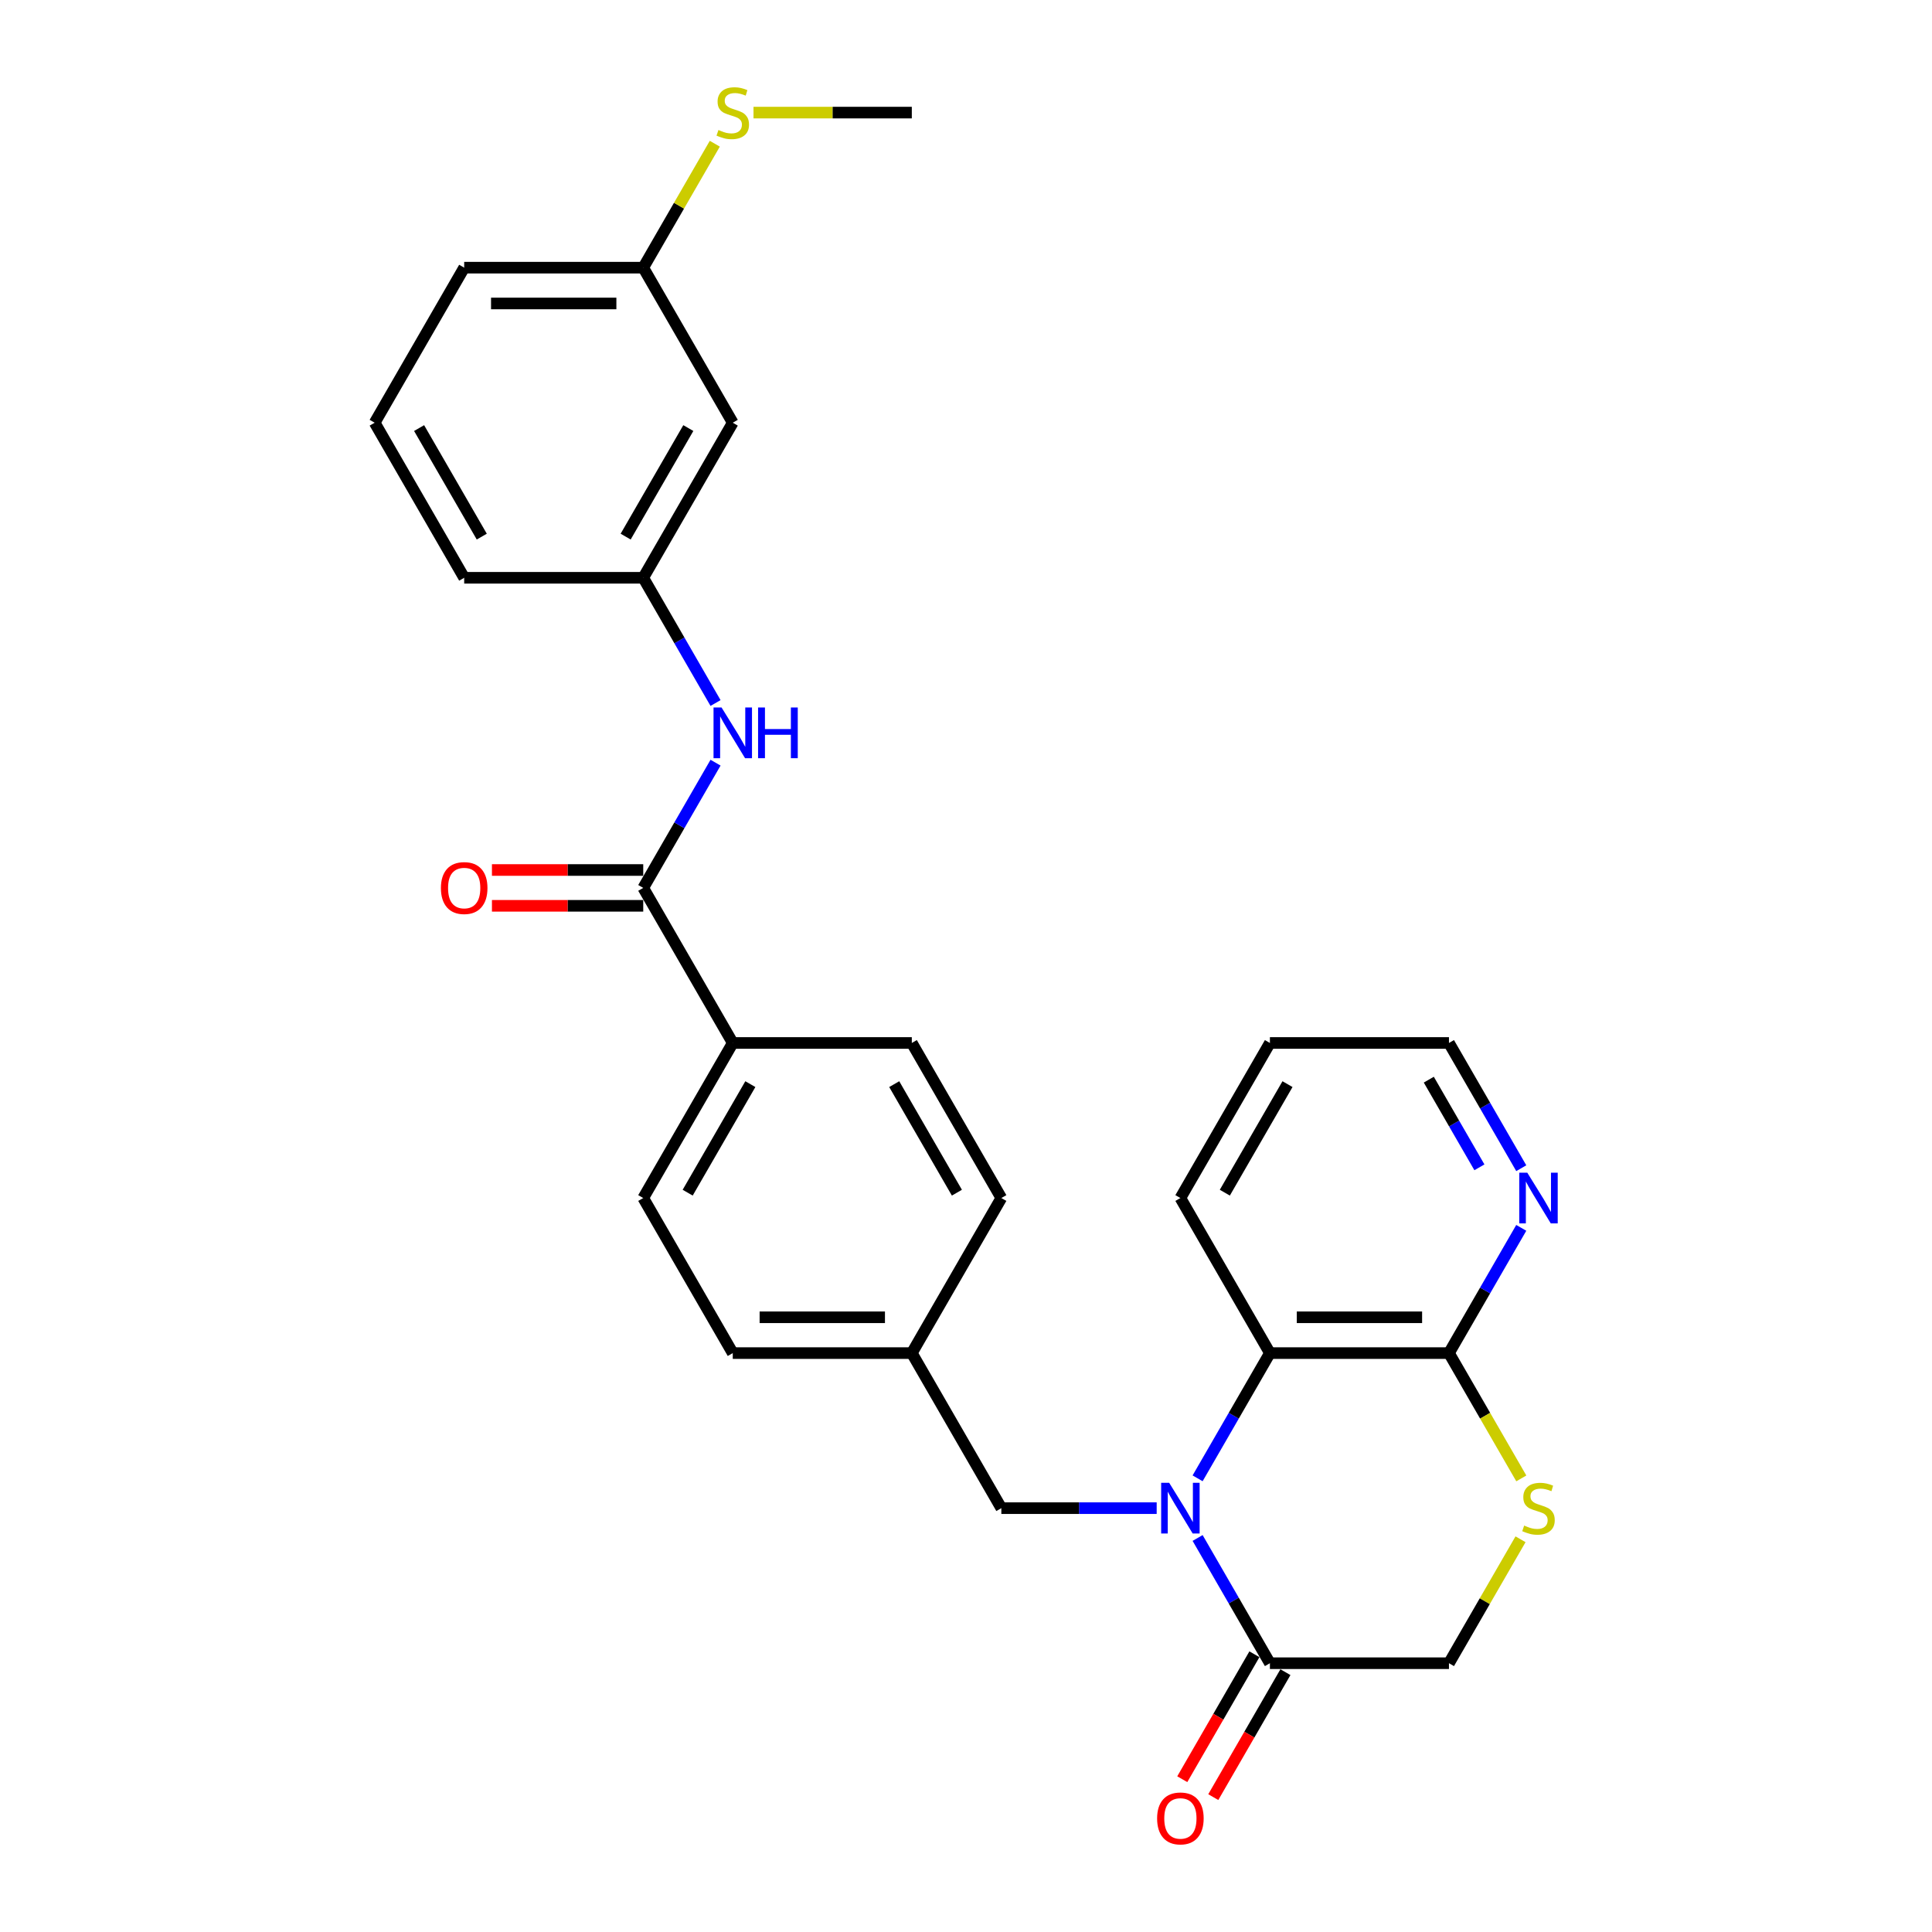 <?xml version='1.0' encoding='iso-8859-1'?>
<svg version='1.1' baseProfile='full'
              xmlns='http://www.w3.org/2000/svg'
                      xmlns:rdkit='http://www.rdkit.org/xml'
                      xmlns:xlink='http://www.w3.org/1999/xlink'
                  xml:space='preserve'
width='1000px' height='1000px' viewBox='0 0 1000 1000'>
<!-- END OF HEADER -->
<rect style='opacity:1.0;fill:#FFFFFF;stroke:none' width='1000' height='1000' x='0' y='0'> </rect>
<path class='bond-0' d='M 619.881,796.058 L 638.593,828.468' style='fill:none;fill-rule:evenodd;stroke:#0000FF;stroke-width:6px;stroke-linecap:butt;stroke-linejoin:miter;stroke-opacity:1' />
<path class='bond-0' d='M 638.593,828.468 L 657.305,860.878' style='fill:none;fill-rule:evenodd;stroke:#000000;stroke-width:6px;stroke-linecap:butt;stroke-linejoin:miter;stroke-opacity:1' />
<path class='bond-1' d='M 619.881,765.179 L 638.593,732.769' style='fill:none;fill-rule:evenodd;stroke:#0000FF;stroke-width:6px;stroke-linecap:butt;stroke-linejoin:miter;stroke-opacity:1' />
<path class='bond-1' d='M 638.593,732.769 L 657.305,700.359' style='fill:none;fill-rule:evenodd;stroke:#000000;stroke-width:6px;stroke-linecap:butt;stroke-linejoin:miter;stroke-opacity:1' />
<path class='bond-6' d='M 598.697,780.619 L 558.494,780.619' style='fill:none;fill-rule:evenodd;stroke:#0000FF;stroke-width:6px;stroke-linecap:butt;stroke-linejoin:miter;stroke-opacity:1' />
<path class='bond-6' d='M 558.494,780.619 L 518.291,780.619' style='fill:none;fill-rule:evenodd;stroke:#000000;stroke-width:6px;stroke-linecap:butt;stroke-linejoin:miter;stroke-opacity:1' />
<path class='bond-7' d='M 657.305,860.878 L 749.981,860.878' style='fill:none;fill-rule:evenodd;stroke:#000000;stroke-width:6px;stroke-linecap:butt;stroke-linejoin:miter;stroke-opacity:1' />
<path class='bond-12' d='M 649.279,856.245 L 630.61,888.58' style='fill:none;fill-rule:evenodd;stroke:#000000;stroke-width:6px;stroke-linecap:butt;stroke-linejoin:miter;stroke-opacity:1' />
<path class='bond-12' d='M 630.61,888.58 L 611.941,920.916' style='fill:none;fill-rule:evenodd;stroke:#FF0000;stroke-width:6px;stroke-linecap:butt;stroke-linejoin:miter;stroke-opacity:1' />
<path class='bond-12' d='M 665.331,865.512 L 646.662,897.848' style='fill:none;fill-rule:evenodd;stroke:#000000;stroke-width:6px;stroke-linecap:butt;stroke-linejoin:miter;stroke-opacity:1' />
<path class='bond-12' d='M 646.662,897.848 L 627.993,930.184' style='fill:none;fill-rule:evenodd;stroke:#FF0000;stroke-width:6px;stroke-linecap:butt;stroke-linejoin:miter;stroke-opacity:1' />
<path class='bond-3' d='M 657.305,700.359 L 749.981,700.359' style='fill:none;fill-rule:evenodd;stroke:#000000;stroke-width:6px;stroke-linecap:butt;stroke-linejoin:miter;stroke-opacity:1' />
<path class='bond-3' d='M 671.207,681.824 L 736.08,681.824' style='fill:none;fill-rule:evenodd;stroke:#000000;stroke-width:6px;stroke-linecap:butt;stroke-linejoin:miter;stroke-opacity:1' />
<path class='bond-21' d='M 657.305,700.359 L 610.967,620.099' style='fill:none;fill-rule:evenodd;stroke:#000000;stroke-width:6px;stroke-linecap:butt;stroke-linejoin:miter;stroke-opacity:1' />
<path class='bond-2' d='M 332.939,459.579 L 379.277,539.839' style='fill:none;fill-rule:evenodd;stroke:#000000;stroke-width:6px;stroke-linecap:butt;stroke-linejoin:miter;stroke-opacity:1' />
<path class='bond-5' d='M 332.939,459.579 L 351.651,427.169' style='fill:none;fill-rule:evenodd;stroke:#000000;stroke-width:6px;stroke-linecap:butt;stroke-linejoin:miter;stroke-opacity:1' />
<path class='bond-5' d='M 351.651,427.169 L 370.363,394.759' style='fill:none;fill-rule:evenodd;stroke:#0000FF;stroke-width:6px;stroke-linecap:butt;stroke-linejoin:miter;stroke-opacity:1' />
<path class='bond-11' d='M 332.939,450.312 L 293.783,450.312' style='fill:none;fill-rule:evenodd;stroke:#000000;stroke-width:6px;stroke-linecap:butt;stroke-linejoin:miter;stroke-opacity:1' />
<path class='bond-11' d='M 293.783,450.312 L 254.628,450.312' style='fill:none;fill-rule:evenodd;stroke:#FF0000;stroke-width:6px;stroke-linecap:butt;stroke-linejoin:miter;stroke-opacity:1' />
<path class='bond-11' d='M 332.939,468.847 L 293.783,468.847' style='fill:none;fill-rule:evenodd;stroke:#000000;stroke-width:6px;stroke-linecap:butt;stroke-linejoin:miter;stroke-opacity:1' />
<path class='bond-11' d='M 293.783,468.847 L 254.628,468.847' style='fill:none;fill-rule:evenodd;stroke:#FF0000;stroke-width:6px;stroke-linecap:butt;stroke-linejoin:miter;stroke-opacity:1' />
<path class='bond-4' d='M 749.981,700.359 L 768.704,732.787' style='fill:none;fill-rule:evenodd;stroke:#000000;stroke-width:6px;stroke-linecap:butt;stroke-linejoin:miter;stroke-opacity:1' />
<path class='bond-4' d='M 768.704,732.787 L 787.426,765.216' style='fill:none;fill-rule:evenodd;stroke:#CCCC00;stroke-width:6px;stroke-linecap:butt;stroke-linejoin:miter;stroke-opacity:1' />
<path class='bond-9' d='M 749.981,700.359 L 768.693,667.949' style='fill:none;fill-rule:evenodd;stroke:#000000;stroke-width:6px;stroke-linecap:butt;stroke-linejoin:miter;stroke-opacity:1' />
<path class='bond-9' d='M 768.693,667.949 L 787.405,635.539' style='fill:none;fill-rule:evenodd;stroke:#0000FF;stroke-width:6px;stroke-linecap:butt;stroke-linejoin:miter;stroke-opacity:1' />
<path class='bond-28' d='M 787.02,796.726 L 768.5,828.802' style='fill:none;fill-rule:evenodd;stroke:#CCCC00;stroke-width:6px;stroke-linecap:butt;stroke-linejoin:miter;stroke-opacity:1' />
<path class='bond-28' d='M 768.5,828.802 L 749.981,860.878' style='fill:none;fill-rule:evenodd;stroke:#000000;stroke-width:6px;stroke-linecap:butt;stroke-linejoin:miter;stroke-opacity:1' />
<path class='bond-10' d='M 370.363,363.88 L 351.651,331.47' style='fill:none;fill-rule:evenodd;stroke:#0000FF;stroke-width:6px;stroke-linecap:butt;stroke-linejoin:miter;stroke-opacity:1' />
<path class='bond-10' d='M 351.651,331.47 L 332.939,299.06' style='fill:none;fill-rule:evenodd;stroke:#000000;stroke-width:6px;stroke-linecap:butt;stroke-linejoin:miter;stroke-opacity:1' />
<path class='bond-16' d='M 518.291,780.619 L 471.953,700.359' style='fill:none;fill-rule:evenodd;stroke:#000000;stroke-width:6px;stroke-linecap:butt;stroke-linejoin:miter;stroke-opacity:1' />
<path class='bond-8' d='M 379.277,539.839 L 332.939,620.099' style='fill:none;fill-rule:evenodd;stroke:#000000;stroke-width:6px;stroke-linecap:butt;stroke-linejoin:miter;stroke-opacity:1' />
<path class='bond-8' d='M 388.378,561.146 L 355.942,617.328' style='fill:none;fill-rule:evenodd;stroke:#000000;stroke-width:6px;stroke-linecap:butt;stroke-linejoin:miter;stroke-opacity:1' />
<path class='bond-29' d='M 379.277,539.839 L 471.953,539.839' style='fill:none;fill-rule:evenodd;stroke:#000000;stroke-width:6px;stroke-linecap:butt;stroke-linejoin:miter;stroke-opacity:1' />
<path class='bond-30' d='M 787.405,604.659 L 768.693,572.249' style='fill:none;fill-rule:evenodd;stroke:#0000FF;stroke-width:6px;stroke-linecap:butt;stroke-linejoin:miter;stroke-opacity:1' />
<path class='bond-30' d='M 768.693,572.249 L 749.981,539.839' style='fill:none;fill-rule:evenodd;stroke:#000000;stroke-width:6px;stroke-linecap:butt;stroke-linejoin:miter;stroke-opacity:1' />
<path class='bond-30' d='M 765.739,604.204 L 752.641,581.517' style='fill:none;fill-rule:evenodd;stroke:#0000FF;stroke-width:6px;stroke-linecap:butt;stroke-linejoin:miter;stroke-opacity:1' />
<path class='bond-30' d='M 752.641,581.517 L 739.543,558.83' style='fill:none;fill-rule:evenodd;stroke:#000000;stroke-width:6px;stroke-linecap:butt;stroke-linejoin:miter;stroke-opacity:1' />
<path class='bond-13' d='M 332.939,299.06 L 379.277,218.8' style='fill:none;fill-rule:evenodd;stroke:#000000;stroke-width:6px;stroke-linecap:butt;stroke-linejoin:miter;stroke-opacity:1' />
<path class='bond-13' d='M 323.838,277.753 L 356.274,221.571' style='fill:none;fill-rule:evenodd;stroke:#000000;stroke-width:6px;stroke-linecap:butt;stroke-linejoin:miter;stroke-opacity:1' />
<path class='bond-24' d='M 332.939,299.06 L 240.263,299.06' style='fill:none;fill-rule:evenodd;stroke:#000000;stroke-width:6px;stroke-linecap:butt;stroke-linejoin:miter;stroke-opacity:1' />
<path class='bond-17' d='M 379.277,218.8 L 332.939,138.54' style='fill:none;fill-rule:evenodd;stroke:#000000;stroke-width:6px;stroke-linecap:butt;stroke-linejoin:miter;stroke-opacity:1' />
<path class='bond-14' d='M 471.953,539.839 L 518.291,620.099' style='fill:none;fill-rule:evenodd;stroke:#000000;stroke-width:6px;stroke-linecap:butt;stroke-linejoin:miter;stroke-opacity:1' />
<path class='bond-14' d='M 462.852,561.146 L 495.288,617.328' style='fill:none;fill-rule:evenodd;stroke:#000000;stroke-width:6px;stroke-linecap:butt;stroke-linejoin:miter;stroke-opacity:1' />
<path class='bond-15' d='M 332.939,620.099 L 379.277,700.359' style='fill:none;fill-rule:evenodd;stroke:#000000;stroke-width:6px;stroke-linecap:butt;stroke-linejoin:miter;stroke-opacity:1' />
<path class='bond-19' d='M 471.953,700.359 L 518.291,620.099' style='fill:none;fill-rule:evenodd;stroke:#000000;stroke-width:6px;stroke-linecap:butt;stroke-linejoin:miter;stroke-opacity:1' />
<path class='bond-20' d='M 471.953,700.359 L 379.277,700.359' style='fill:none;fill-rule:evenodd;stroke:#000000;stroke-width:6px;stroke-linecap:butt;stroke-linejoin:miter;stroke-opacity:1' />
<path class='bond-20' d='M 458.052,681.824 L 393.179,681.824' style='fill:none;fill-rule:evenodd;stroke:#000000;stroke-width:6px;stroke-linecap:butt;stroke-linejoin:miter;stroke-opacity:1' />
<path class='bond-18' d='M 332.939,138.54 L 351.458,106.464' style='fill:none;fill-rule:evenodd;stroke:#000000;stroke-width:6px;stroke-linecap:butt;stroke-linejoin:miter;stroke-opacity:1' />
<path class='bond-18' d='M 351.458,106.464 L 369.978,74.388' style='fill:none;fill-rule:evenodd;stroke:#CCCC00;stroke-width:6px;stroke-linecap:butt;stroke-linejoin:miter;stroke-opacity:1' />
<path class='bond-31' d='M 332.939,138.54 L 240.263,138.54' style='fill:none;fill-rule:evenodd;stroke:#000000;stroke-width:6px;stroke-linecap:butt;stroke-linejoin:miter;stroke-opacity:1' />
<path class='bond-31' d='M 319.038,157.075 L 254.164,157.075' style='fill:none;fill-rule:evenodd;stroke:#000000;stroke-width:6px;stroke-linecap:butt;stroke-linejoin:miter;stroke-opacity:1' />
<path class='bond-26' d='M 390.009,58.281 L 430.981,58.281' style='fill:none;fill-rule:evenodd;stroke:#CCCC00;stroke-width:6px;stroke-linecap:butt;stroke-linejoin:miter;stroke-opacity:1' />
<path class='bond-26' d='M 430.981,58.281 L 471.953,58.281' style='fill:none;fill-rule:evenodd;stroke:#000000;stroke-width:6px;stroke-linecap:butt;stroke-linejoin:miter;stroke-opacity:1' />
<path class='bond-27' d='M 610.967,620.099 L 657.305,539.839' style='fill:none;fill-rule:evenodd;stroke:#000000;stroke-width:6px;stroke-linecap:butt;stroke-linejoin:miter;stroke-opacity:1' />
<path class='bond-27' d='M 633.97,617.328 L 666.406,561.146' style='fill:none;fill-rule:evenodd;stroke:#000000;stroke-width:6px;stroke-linecap:butt;stroke-linejoin:miter;stroke-opacity:1' />
<path class='bond-22' d='M 193.925,218.8 L 240.263,299.06' style='fill:none;fill-rule:evenodd;stroke:#000000;stroke-width:6px;stroke-linecap:butt;stroke-linejoin:miter;stroke-opacity:1' />
<path class='bond-22' d='M 216.928,221.571 L 249.364,277.753' style='fill:none;fill-rule:evenodd;stroke:#000000;stroke-width:6px;stroke-linecap:butt;stroke-linejoin:miter;stroke-opacity:1' />
<path class='bond-25' d='M 193.925,218.8 L 240.263,138.54' style='fill:none;fill-rule:evenodd;stroke:#000000;stroke-width:6px;stroke-linecap:butt;stroke-linejoin:miter;stroke-opacity:1' />
<path class='bond-23' d='M 749.981,539.839 L 657.305,539.839' style='fill:none;fill-rule:evenodd;stroke:#000000;stroke-width:6px;stroke-linecap:butt;stroke-linejoin:miter;stroke-opacity:1' />
<path  class='atom-0' d='M 605.166 767.496
L 613.766 781.397
Q 614.619 782.769, 615.99 785.252
Q 617.362 787.736, 617.436 787.884
L 617.436 767.496
L 620.921 767.496
L 620.921 793.741
L 617.325 793.741
L 608.094 778.543
Q 607.019 776.763, 605.87 774.724
Q 604.758 772.686, 604.424 772.055
L 604.424 793.741
L 601.014 793.741
L 601.014 767.496
L 605.166 767.496
' fill='#0000FF'/>
<path  class='atom-5' d='M 788.905 789.627
Q 789.202 789.738, 790.425 790.257
Q 791.648 790.776, 792.983 791.109
Q 794.354 791.406, 795.689 791.406
Q 798.173 791.406, 799.618 790.22
Q 801.064 788.996, 801.064 786.883
Q 801.064 785.438, 800.323 784.548
Q 799.618 783.658, 798.506 783.176
Q 797.394 782.695, 795.541 782.138
Q 793.205 781.434, 791.797 780.767
Q 790.425 780.1, 789.424 778.691
Q 788.46 777.282, 788.46 774.91
Q 788.46 771.61, 790.684 769.572
Q 792.946 767.533, 797.394 767.533
Q 800.434 767.533, 803.882 768.978
L 803.029 771.833
Q 799.878 770.535, 797.505 770.535
Q 794.948 770.535, 793.539 771.61
Q 792.13 772.648, 792.167 774.465
Q 792.167 775.874, 792.872 776.726
Q 793.613 777.579, 794.651 778.061
Q 795.726 778.543, 797.505 779.099
Q 799.878 779.84, 801.287 780.582
Q 802.695 781.323, 803.696 782.843
Q 804.734 784.326, 804.734 786.883
Q 804.734 790.516, 802.288 792.481
Q 799.878 794.409, 795.837 794.409
Q 793.502 794.409, 791.722 793.89
Q 789.98 793.408, 787.904 792.555
L 788.905 789.627
' fill='#CCCC00'/>
<path  class='atom-6' d='M 373.476 366.197
L 382.076 380.098
Q 382.929 381.47, 384.3 383.953
Q 385.672 386.437, 385.746 386.585
L 385.746 366.197
L 389.231 366.197
L 389.231 392.443
L 385.635 392.443
L 376.404 377.244
Q 375.329 375.464, 374.18 373.425
Q 373.068 371.387, 372.734 370.756
L 372.734 392.443
L 369.324 392.443
L 369.324 366.197
L 373.476 366.197
' fill='#0000FF'/>
<path  class='atom-6' d='M 392.382 366.197
L 395.94 366.197
L 395.94 377.355
L 409.36 377.355
L 409.36 366.197
L 412.919 366.197
L 412.919 392.443
L 409.36 392.443
L 409.36 380.321
L 395.94 380.321
L 395.94 392.443
L 392.382 392.443
L 392.382 366.197
' fill='#0000FF'/>
<path  class='atom-10' d='M 790.518 606.976
L 799.118 620.877
Q 799.971 622.249, 801.342 624.733
Q 802.714 627.217, 802.788 627.365
L 802.788 606.976
L 806.273 606.976
L 806.273 633.222
L 802.677 633.222
L 793.446 618.023
Q 792.371 616.244, 791.222 614.205
Q 790.11 612.166, 789.776 611.536
L 789.776 633.222
L 786.366 633.222
L 786.366 606.976
L 790.518 606.976
' fill='#0000FF'/>
<path  class='atom-12' d='M 228.215 459.654
Q 228.215 453.352, 231.329 449.83
Q 234.443 446.308, 240.263 446.308
Q 246.083 446.308, 249.197 449.83
Q 252.311 453.352, 252.311 459.654
Q 252.311 466.03, 249.16 469.663
Q 246.009 473.258, 240.263 473.258
Q 234.48 473.258, 231.329 469.663
Q 228.215 466.067, 228.215 459.654
M 240.263 470.293
Q 244.267 470.293, 246.417 467.624
Q 248.604 464.918, 248.604 459.654
Q 248.604 454.501, 246.417 451.906
Q 244.267 449.274, 240.263 449.274
Q 236.259 449.274, 234.072 451.869
Q 231.922 454.464, 231.922 459.654
Q 231.922 464.955, 234.072 467.624
Q 236.259 470.293, 240.263 470.293
' fill='#FF0000'/>
<path  class='atom-13' d='M 598.919 941.212
Q 598.919 934.91, 602.033 931.389
Q 605.147 927.867, 610.967 927.867
Q 616.787 927.867, 619.901 931.389
Q 623.015 934.91, 623.015 941.212
Q 623.015 947.588, 619.864 951.221
Q 616.713 954.817, 610.967 954.817
Q 605.184 954.817, 602.033 951.221
Q 598.919 947.625, 598.919 941.212
M 610.967 951.851
Q 614.971 951.851, 617.121 949.182
Q 619.308 946.476, 619.308 941.212
Q 619.308 936.059, 617.121 933.465
Q 614.971 930.833, 610.967 930.833
Q 606.964 930.833, 604.776 933.427
Q 602.626 936.022, 602.626 941.212
Q 602.626 946.513, 604.776 949.182
Q 606.964 951.851, 610.967 951.851
' fill='#FF0000'/>
<path  class='atom-19' d='M 371.863 67.289
Q 372.16 67.4, 373.383 67.919
Q 374.606 68.438, 375.941 68.771
Q 377.312 69.068, 378.647 69.068
Q 381.131 69.068, 382.576 67.882
Q 384.022 66.658, 384.022 64.545
Q 384.022 63.1, 383.281 62.21
Q 382.576 61.32, 381.464 60.838
Q 380.352 60.356, 378.499 59.8
Q 376.163 59.096, 374.755 58.429
Q 373.383 57.761, 372.382 56.353
Q 371.418 54.944, 371.418 52.572
Q 371.418 49.272, 373.642 47.233
Q 375.904 45.195, 380.352 45.195
Q 383.392 45.195, 386.839 46.64
L 385.987 49.495
Q 382.836 48.197, 380.463 48.197
Q 377.906 48.197, 376.497 49.272
Q 375.088 50.31, 375.125 52.127
Q 375.125 53.535, 375.83 54.388
Q 376.571 55.241, 377.609 55.723
Q 378.684 56.205, 380.463 56.761
Q 382.836 57.502, 384.245 58.243
Q 385.653 58.985, 386.654 60.505
Q 387.692 61.988, 387.692 64.545
Q 387.692 68.178, 385.245 70.143
Q 382.836 72.071, 378.795 72.071
Q 376.46 72.071, 374.68 71.552
Q 372.938 71.07, 370.862 70.217
L 371.863 67.289
' fill='#CCCC00'/>
</svg>
